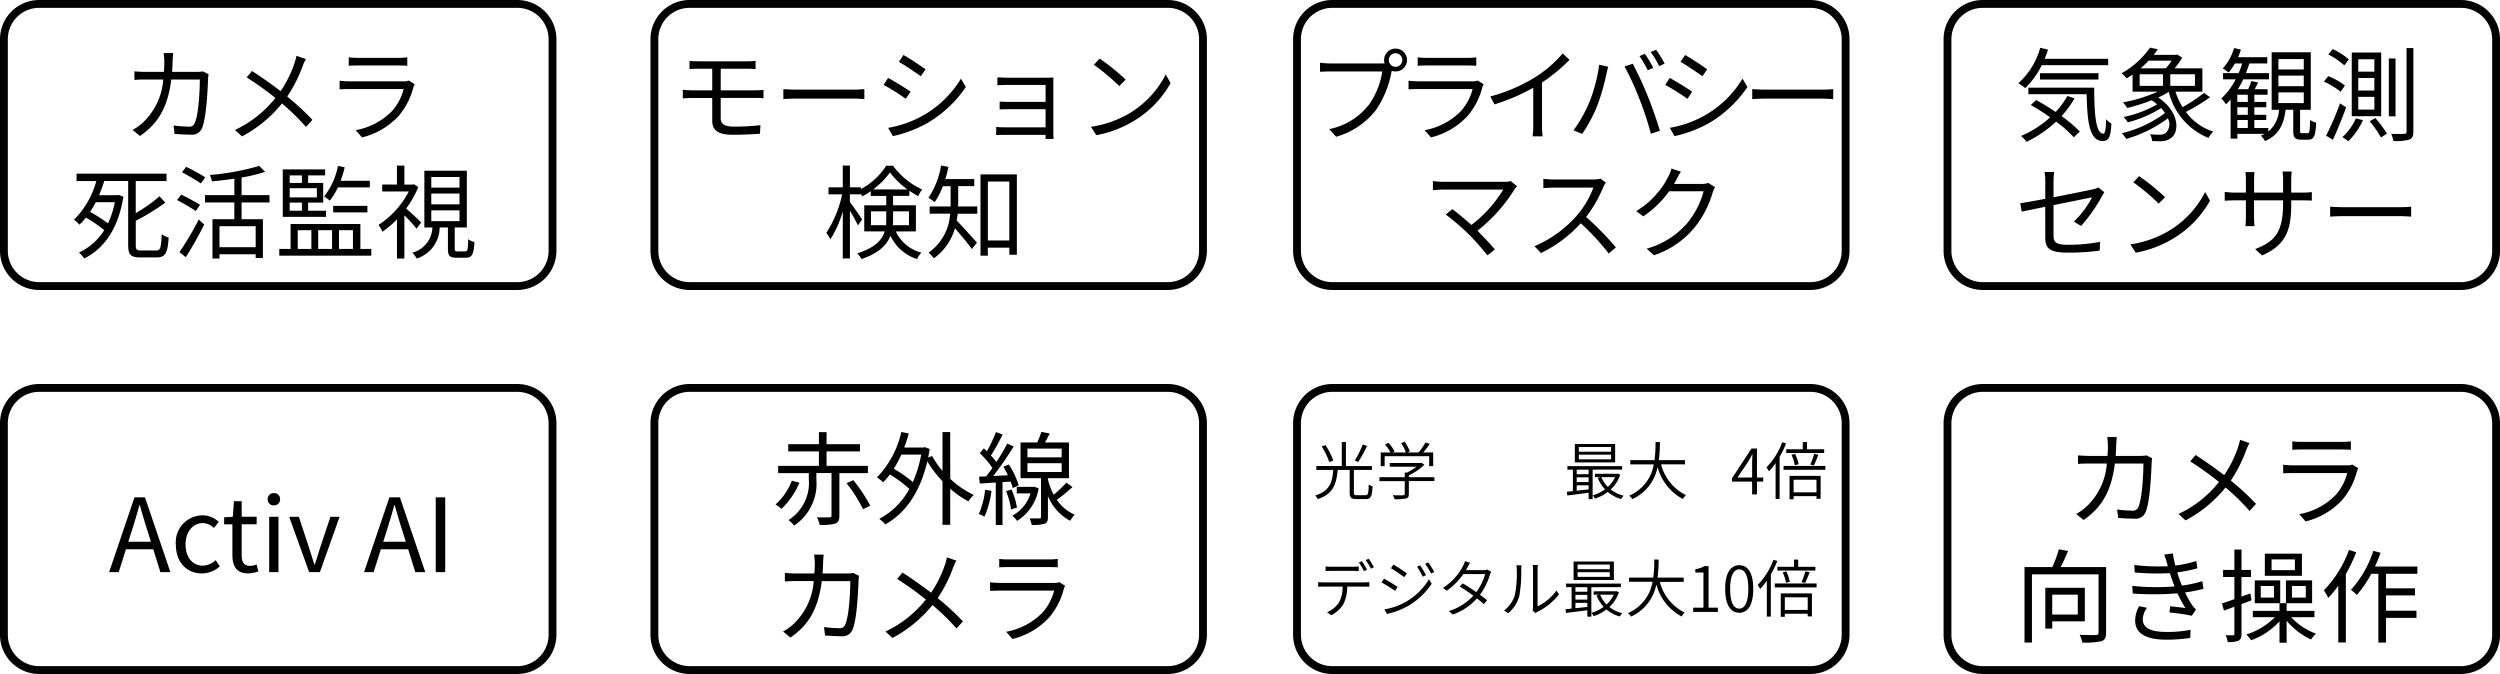 <svg xmlns="http://www.w3.org/2000/svg" width="319" height="86" viewBox="0 0 319 86">
  <g id="AP-1001" transform="translate(-426 -785)">
    <path id="パス_24" data-name="パス 24" d="M-12.9-10.231h-1.222a7.881,7.881,0,0,1,.091,1.079c0,.468-.026.91-.052,1.326h-2.288A13.606,13.606,0,0,1-17.849-7.9V-6.8a13.872,13.872,0,0,1,1.495-.052h2.184a8.359,8.359,0,0,1-2.574,5.473,6.408,6.408,0,0,1-1.339.962l.949.767c2.171-1.5,3.523-3.471,3.991-7.2H-9.5c0,1.391-.169,4.589-.663,5.577a.7.7,0,0,1-.754.429,15.816,15.816,0,0,1-1.937-.143l.13,1.079c.676.039,1.43.091,2.093.091A1.349,1.349,0,0,0-9.243-.611c.585-1.248.741-5.031.793-6.279a4.066,4.066,0,0,1,.065-.637l-.728-.364a4.685,4.685,0,0,1-.832.065h-3.094c.026-.429.052-.871.065-1.339C-12.961-9.477-12.935-9.932-12.9-10.231ZM4.03-9.464l-1.2-.416a7.457,7.457,0,0,1-.26.962A14.543,14.543,0,0,1,.806-5.369C-.221-6.162-1.729-7.228-2.847-7.943l-.676.819A40.671,40.671,0,0,1,.143-4.5,14.433,14.433,0,0,1-5.018-.416l.9.819a16.562,16.562,0,0,0,5.1-4.2A28.993,28.993,0,0,1,4.043-.806l.819-.9A32.533,32.533,0,0,0,1.651-4.68,18.109,18.109,0,0,0,3.6-8.515,7.015,7.015,0,0,1,4.03-9.464ZM9.5-9.685v1.079c.351-.026.767-.039,1.17-.039h5.1c.442,0,.884.013,1.2.039V-9.685a8.1,8.1,0,0,1-1.183.065H10.673A8.129,8.129,0,0,1,9.5-9.685Zm8.411,3.432-.741-.468a1.727,1.727,0,0,1-.715.1H9.607a12.287,12.287,0,0,1-1.274-.078V-5.6c.468-.026.962-.039,1.274-.039h6.9a6.646,6.646,0,0,1-1.547,2.873A8.663,8.663,0,0,1,10.387-.39l.806.923a9.414,9.414,0,0,0,4.654-2.717,8.953,8.953,0,0,0,1.9-3.692A2.273,2.273,0,0,1,17.914-6.253ZM-20.345,8.8a11.789,11.789,0,0,1-.871,2.7A21.628,21.628,0,0,0-23.5,10.034,12.838,12.838,0,0,0-22.776,8.8ZM-17,14.961c-.572,0-.676-.117-.676-.715V11.165a27.694,27.694,0,0,0,3.77-2.314l-.741-.806A18.824,18.824,0,0,1-17.68,10.19V6.1h3.926V5.159H-25.233V6.1h2.522a11.061,11.061,0,0,1-2.847,4.94,5.351,5.351,0,0,1,.7.624,7.712,7.712,0,0,0,.819-.9,18.311,18.311,0,0,1,2.34,1.6,7.468,7.468,0,0,1-3.224,2.86,4.129,4.129,0,0,1,.676.754c2.47-1.235,4.316-3.692,4.992-7.878l-.6-.234-.182.039H-22.36A17.768,17.768,0,0,0-21.7,6.108l-.052-.013h3.107v8.151c0,1.261.325,1.6,1.534,1.6H-15c1.131,0,1.4-.624,1.521-2.548a2.51,2.51,0,0,1-.884-.416c-.078,1.69-.156,2.08-.689,2.08Zm8.19-9.334a23.756,23.756,0,0,0-2.431-1.339l-.533.689c.793.429,1.872,1.053,2.4,1.43Zm-.663,3.51c-.572-.364-1.651-.936-2.4-1.313l-.533.7c.793.416,1.859,1.04,2.392,1.4Zm-1.82,6.682a47.162,47.162,0,0,0,2.353-4.173l-.7-.637a37.542,37.542,0,0,1-2.457,4.16Zm8.918-1.274H-6.994V11.867h4.615ZM-.611,8.838V7.9H-4.173V5.653a20.791,20.791,0,0,0,3-.728l-.754-.754A31.97,31.97,0,0,1-8.216,5.328a6.051,6.051,0,0,1,.273.819c.923-.091,1.9-.208,2.847-.351V7.9H-8.84v.936H-5.1V10.97H-7.891v5.018h.9v-.546h4.615v.481h.923V10.97H-4.173V8.838ZM12.194,6.914V6.069H8.463a14.59,14.59,0,0,0,.52-1.716l-.858-.182a9.081,9.081,0,0,1-1.768,3.9,5.552,5.552,0,0,1,.728.533,8.7,8.7,0,0,0,1.027-1.69ZM11.882,10.1V9.267H7.514V10.1ZM1.963,8.851h1.56v1.04H1.963ZM3.523,5.38v.962H1.963V5.38ZM5.434,8.188H1.963V7.018H5.434Zm1.17,1.7H4.316V8.851H6.24V6.342H4.316V5.38H6.487V4.613H1.079v6.058H6.6ZM2.99,12.374H4.732v2.392H2.99Zm4.381,0v2.392H5.6V12.374Zm2.665,0v2.392H8.255V12.374Zm.949,2.392V11.581H2.08v3.185H.637v.858H12.376v-.858ZM18.746,11.4c-.273-.3-1.352-1.313-1.924-1.794a12.177,12.177,0,0,0,1.547-2.743l-.533-.351-.169.039H16.6V4.132h-.949V6.55H13.767v.884H17.16A11.277,11.277,0,0,1,13.3,11.7a4.336,4.336,0,0,1,.494.871,11.956,11.956,0,0,0,1.859-1.586v5.005H16.6V10.476a19.988,19.988,0,0,1,1.547,1.7Zm1.287-1.56h3.6v1.378h-3.6Zm0-2.145h3.6V9.072h-3.6Zm0-2.106h3.6V6.94h-3.6Zm3.354,9.49c-.312,0-.364-.052-.364-.364V12.023H24.57V4.782H19.149v7.241h1.027a3.454,3.454,0,0,1-2.561,3.224,3.266,3.266,0,0,1,.559.741A4.2,4.2,0,0,0,21.1,12.023h1.053v2.691c0,.91.208,1.17,1.1,1.17h1.209c.741,0,.988-.39,1.079-2a2.123,2.123,0,0,1-.793-.364c-.039,1.378-.091,1.56-.39,1.56Z" transform="translate(461 802)"/>
    <path id="長方形_1282" data-name="長方形 1282" d="M5,1A4,4,0,0,0,1,5V32a4,4,0,0,0,4,4H66a4,4,0,0,0,4-4V5a4,4,0,0,0-4-4H5M5,0H66a5,5,0,0,1,5,5V32a5,5,0,0,1-5,5H5a5,5,0,0,1-5-5V5A5,5,0,0,1,5,0Z" transform="translate(426 785)"/>
    <path id="パス_25" data-name="パス 25" d="M-30.017-9.23v1.04c.351-.026.728-.039,1.17-.039h1.729v2.756h-2.535c-.338,0-.871-.039-1.222-.065v1.092c.364-.026.9-.052,1.222-.052h2.535V-1.56c0,1.066.624,1.755,2.587,1.755,1.235,0,2.483-.052,3.5-.13l.065-1.092a28.733,28.733,0,0,1-3.419.182c-1.2,0-1.651-.39-1.651-1.04V-4.5h4.407a9.622,9.622,0,0,1,1.053.039V-5.525c-.286.026-.806.052-1.079.052h-4.381V-8.229h3.38c.455,0,.754.026,1.066.039V-9.23c-.286.026-.65.052-1.066.052h-6.188C-29.289-9.178-29.666-9.2-30.017-9.23Zm11.973,3.6v1.274c.4-.039,1.092-.065,1.807-.065H-9.1c.585,0,1.131.052,1.391.065V-5.629c-.286.026-.754.065-1.4.065h-7.124C-16.965-5.564-17.654-5.6-18.044-5.629ZM-2.717-9.984l-.585.871c.767.442,2.171,1.378,2.795,1.846L.1-8.151C-.455-8.567-1.95-9.555-2.717-9.984Zm-1.95,9.3.6,1.053A16.183,16.183,0,0,0,.247-1.248,15.148,15.148,0,0,0,5.239-5.9L4.615-6.968A13.259,13.259,0,0,1-.312-2.21,13.81,13.81,0,0,1-4.667-.689Zm-.013-6.37-.572.884A28.5,28.5,0,0,1-2.418-4.394l.6-.91C-2.392-5.72-3.913-6.643-4.68-7.059ZM9.269-7.137v1.014c.234-.013.988-.039,1.326-.039h4.823V-4H10.712c-.442,0-.91-.026-1.157-.039v1c.26-.013.715-.026,1.17-.026h4.693V-.754H10.179A9.9,9.9,0,0,1,9.113-.806V.234c.208,0,.663-.026,1.079-.026h5.226c0,.208,0,.4-.013.52h1.027c-.013-.182-.026-.494-.026-.7V-6.448c0-.247,0-.52.013-.663-.169.013-.507.026-.793.026H10.595C10.257-7.085,9.516-7.111,9.269-7.137ZM22.321-9.529l-.741.793a27,27,0,0,1,3.237,2.717l.819-.819A28.466,28.466,0,0,0,22.321-9.529ZM21.2-.819,21.892.247A14.249,14.249,0,0,0,27-1.768,12.989,12.989,0,0,0,31.369-6.4L30.745-7.5A12.246,12.246,0,0,1,26.4-2.717,13.423,13.423,0,0,1,21.2-.819ZM-6.864,11.737V9.969h1.95v1.092c0,.221-.013.455-.026.676Zm4.849-1.768v1.768H-4.069c.013-.221.026-.429.026-.65V9.969Zm-4.576-2.8A9.64,9.64,0,0,0-4.446,5,10.483,10.483,0,0,0-2.21,7.174Zm5.46,5.356V9.189H-4.043v-1.2h2.08v-.65a11.851,11.851,0,0,0,1.118.689,5.082,5.082,0,0,1,.52-.845A9.648,9.648,0,0,1-4.056,4.145h-.871A8.543,8.543,0,0,1-8.151,7.122V6.9h-1.4V4.119h-.91V6.9h-1.82v.9h1.742a14.642,14.642,0,0,1-2.015,4.9,6.923,6.923,0,0,1,.507.845,13.578,13.578,0,0,0,1.586-3.575v6.006h.91V9.891a19.781,19.781,0,0,1,1.027,1.872L-7.995,11c-.208-.338-1.2-1.755-1.56-2.223V7.8h1.4V7.72a2.727,2.727,0,0,1,.169.338A9.4,9.4,0,0,0-6.89,7.4v.6h1.976v1.2H-7.722V12.53h2.613c-.338,1.079-1.235,2.08-3.5,2.8a2.578,2.578,0,0,1,.52.728c2.223-.741,3.25-1.807,3.718-2.977A5.52,5.52,0,0,0-.975,16.053a2.484,2.484,0,0,1,.559-.819,4.9,4.9,0,0,1-3.276-2.7Zm5.4-5.772H6.318v-.9h-3.7a13.667,13.667,0,0,0,.4-1.56L2.08,4.119A10.405,10.405,0,0,1,.468,8.24a5.085,5.085,0,0,1,.793.559A9.659,9.659,0,0,0,2.314,6.758H3.3V9.345H.624v.923H3.237A6.542,6.542,0,0,1,.481,15.247a3.2,3.2,0,0,1,.676.715,7.085,7.085,0,0,0,2.691-3.835c.7.793,1.716,2.015,2.158,2.652l.65-.819c-.4-.455-1.976-2.21-2.587-2.821.052-.286.1-.585.13-.871h2.5V9.345H4.251c.013-.156.013-.312.013-.442Zm3.783,6.929V6.16H10.79v7.527ZM7.111,5.25V15.624h.936V14.6H10.79v.9h.962V5.25Z" transform="translate(544 802)"/>
    <path id="長方形_1283" data-name="長方形 1283" d="M5,1A4,4,0,0,0,1,5V32a4,4,0,0,0,4,4H66a4,4,0,0,0,4-4V5a4,4,0,0,0-4-4H5M5,0H66a5,5,0,0,1,5,5V32a5,5,0,0,1-5,5H5a5,5,0,0,1-5-5V5A5,5,0,0,1,5,0Z" transform="translate(509 785)"/>
    <path id="パス_26" data-name="パス 26" d="M-23.79-9.334a.868.868,0,0,1,.858-.871.871.871,0,0,1,.871.871.868.868,0,0,1-.871.858A.866.866,0,0,1-23.79-9.334Zm-.6,0a1.465,1.465,0,0,0,.065.416c-.156.013-.3.013-.416.013h-6.526A10.033,10.033,0,0,1-32.565-9v1.157c.338-.013.78-.039,1.3-.039h6.643a9.73,9.73,0,0,1-1.7,4.238,8.56,8.56,0,0,1-5.07,3.12l.884.975a9.844,9.844,0,0,0,5.122-3.471,12.7,12.7,0,0,0,1.937-4.8.671.671,0,0,0,.026-.143,1.571,1.571,0,0,0,.494.078,1.465,1.465,0,0,0,1.469-1.456A1.476,1.476,0,0,0-22.932-10.8,1.465,1.465,0,0,0-24.388-9.334Zm4.29-.351v1.079c.351-.026.767-.039,1.17-.039h5.1c.442,0,.884.013,1.2.039V-9.685a8.1,8.1,0,0,1-1.183.065h-5.109A8.129,8.129,0,0,1-20.1-9.685Zm8.411,3.432-.741-.468a1.727,1.727,0,0,1-.715.1h-6.851a12.287,12.287,0,0,1-1.274-.078V-5.6c.468-.026.962-.039,1.274-.039h6.9a6.646,6.646,0,0,1-1.547,2.873A8.663,8.663,0,0,1-19.214-.39l.806.923a9.414,9.414,0,0,0,4.654-2.717,8.953,8.953,0,0,0,1.9-3.692A2.273,2.273,0,0,1-11.687-6.253Zm.858,1.56.52,1.014A25.678,25.678,0,0,0-5.356-5.8v4.81A12.059,12.059,0,0,1-5.434.4H-4.16A9.81,9.81,0,0,1-4.238-.988V-6.474a21.268,21.268,0,0,0,3.51-2.9l-.871-.806A15.489,15.489,0,0,1-5.148-7.124,21.49,21.49,0,0,1-10.829-4.693ZM8.892-10.127,8.2-9.841A14.857,14.857,0,0,1,9.256-8.034l.7-.312A15,15,0,0,0,8.892-10.127Zm1.43-.52-.689.286a12.383,12.383,0,0,1,1.079,1.794l.7-.312A15.116,15.116,0,0,0,10.322-10.647ZM1.781-3.913a17.075,17.075,0,0,1-2,3.536L.884.091A18.853,18.853,0,0,0,2.8-3.484,28.506,28.506,0,0,0,3.978-7.553c.052-.273.156-.65.234-.936L3.055-8.736A19.816,19.816,0,0,1,1.781-3.913Zm6.4-.494A38.956,38.956,0,0,1,9.646.065L10.8-.312c-.338-1.17-1.027-3.159-1.56-4.446a42.026,42.026,0,0,0-1.9-4.108l-1.053.351A33.244,33.244,0,0,1,8.177-4.407Zm5.837-5.577-.585.871c.767.442,2.171,1.378,2.795,1.846l.611-.884C16.276-8.567,14.781-9.555,14.014-9.984Zm-1.95,9.3.6,1.053a16.183,16.183,0,0,0,4.316-1.612A15.148,15.148,0,0,0,21.97-5.9l-.624-1.066A13.259,13.259,0,0,1,16.419-2.21,13.81,13.81,0,0,1,12.064-.689Zm-.013-6.37-.572.884a28.5,28.5,0,0,1,2.834,1.781l.6-.91C14.339-5.72,12.818-6.643,12.051-7.059Zm10.53,1.43v1.274c.4-.039,1.092-.065,1.807-.065h7.137c.585,0,1.131.052,1.391.065V-5.629c-.286.026-.754.065-1.4.065H24.388C23.66-5.564,22.971-5.6,22.581-5.629Zm-30,12.387L-8.242,6.1a2.738,2.738,0,0,1-.845.1h-7.748a9.989,9.989,0,0,1-1.326-.1v1.17c.26-.026.819-.078,1.326-.078h7.644A15.943,15.943,0,0,1-13.247,11.7c-.884-.793-1.95-1.664-2.431-2.015l-.845.689a30.675,30.675,0,0,1,2.977,2.561,31.186,31.186,0,0,1,2.34,2.652l.949-.754c-.52-.637-1.443-1.612-2.223-2.392A20.349,20.349,0,0,0-7.748,7.161,3.682,3.682,0,0,1-7.423,6.758ZM3.9,6.3,3.237,5.8a3.56,3.56,0,0,1-.975.1H-2.756c-.39,0-1.131-.052-1.313-.078V7.005c.143-.013.858-.065,1.313-.065h5.07A11.439,11.439,0,0,1,.156,10.554,14.866,14.866,0,0,1-5.2,14.415l.832.871A16.48,16.48,0,0,0,.7,11.49a30.016,30.016,0,0,1,3.575,3.861l.91-.78a36.061,36.061,0,0,0-3.8-3.887A16.453,16.453,0,0,0,3.575,6.875,3.729,3.729,0,0,1,3.9,6.3Zm9.581-1.4-1.209-.39a4.452,4.452,0,0,1-.4,1.027A10.717,10.717,0,0,1,7.787,9.93l.9.676a13.179,13.179,0,0,0,3.3-3.2H16.38a10.688,10.688,0,0,1-2.08,4.056,10.517,10.517,0,0,1-5.187,3.263l.936.845a11.4,11.4,0,0,0,5.174-3.536,12.609,12.609,0,0,0,2.314-4.472,4.085,4.085,0,0,1,.3-.689l-.871-.533a2.176,2.176,0,0,1-.845.13H12.6a5.842,5.842,0,0,0,.312-.546A9.83,9.83,0,0,1,13.481,4.9Z" transform="translate(627 802)"/>
    <path id="長方形_1284" data-name="長方形 1284" d="M5,1A4,4,0,0,0,1,5V32a4,4,0,0,0,4,4H66a4,4,0,0,0,4-4V5a4,4,0,0,0-4-4H5M5,0H66a5,5,0,0,1,5,5V32a5,5,0,0,1-5,5H5a5,5,0,0,1-5-5V5A5,5,0,0,1,5,0Z" transform="translate(591 785)"/>
    <path id="パス_27" data-name="パス 27" d="M-14-8.684V-9.5h-8.1q.234-.565.429-1.17l-1-.234a9.337,9.337,0,0,1-2.795,4.524,8.114,8.114,0,0,1,.884.624,10.379,10.379,0,0,0,2.106-2.925Zm-1.235,1.833v-.806H-22.7v.806ZM-19.2-4.758A10.282,10.282,0,0,1-20.7-2.717c-.832-.559-1.69-1.079-2.483-1.521l-.689.637A28.976,28.976,0,0,1-21.4-2.028,13.249,13.249,0,0,1-25.116.351a5.462,5.462,0,0,1,.715.741,14.964,14.964,0,0,0,3.757-2.574,15.275,15.275,0,0,1,2.262,2l.767-.728a16.75,16.75,0,0,0-2.327-1.976,12.938,12.938,0,0,0,1.651-2.262ZM-24.18-5.811v.832h7.436c.078,3.549.351,5.967,2.067,5.98.793-.013,1-.6,1.092-2.223a3.859,3.859,0,0,1-.676-.559c-.026,1.092-.091,1.833-.351,1.833-.975,0-1.157-2.509-1.17-5.863Zm14.2-1.716h2.977v1.482H-9.984ZM-5.9-9.256a6.1,6.1,0,0,1-.754.975H-9.867A12.342,12.342,0,0,0-8.84-9.256Zm2.977,3.211H-6.071V-7.527h3.146Zm1.157.9A20.737,20.737,0,0,1-4.5-3.328,8.853,8.853,0,0,1-5.408-5.3h3.432V-8.281H-5.525A9.318,9.318,0,0,0-4.55-9.633l-.65-.416L-5.356-10H-8.2c.2-.234.377-.481.546-.715l-1-.208A10.857,10.857,0,0,1-12.3-7.644a2.574,2.574,0,0,1,.65.65c.26-.156.52-.325.767-.494V-5.3H-7.67a19.9,19.9,0,0,1-4.42,1.365,6.2,6.2,0,0,1,.52.715,23.924,23.924,0,0,0,3.12-.988,8.215,8.215,0,0,1,.7.52A13.905,13.905,0,0,1-12.025-2.08a5.418,5.418,0,0,1,.533.689,15.056,15.056,0,0,0,4.251-1.82,4.221,4.221,0,0,1,.494.637A15.108,15.108,0,0,1-12.259,0a4.839,4.839,0,0,1,.572.728A16.731,16.731,0,0,0-6.383-1.9,1.567,1.567,0,0,1-6.656-.026a1.331,1.331,0,0,1-.832.208A9.949,9.949,0,0,1-8.658.13,2.194,2.194,0,0,1-8.385,1c.377.013.767.026,1.053.026A2.22,2.22,0,0,0-6.045.663C-4.8-.156-4.966-2.782-7.605-4.563a10.8,10.8,0,0,0,1.339-.715A8.512,8.512,0,0,0-1.2.6,3.071,3.071,0,0,1-.585-.208a7.022,7.022,0,0,1-3.5-2.509A24.956,24.956,0,0,0-1-4.589Zm9.49-.065h3.237v1.365H7.722Zm0-2.145h3.237v1.352H7.722Zm0-2.106h3.237v1.326H7.722ZM2.483-1.69H3.822V-.663H2.483Zm1.339-2.3H2.483v-.923H3.822Zm0,1.638H2.483v-.962H3.822ZM10.738,0c-.221,0-.247-.052-.247-.338V-2.99h1.365v-7.345H6.864V-2.99H7.8A3.835,3.835,0,0,1,6.435-.208V-.663H4.654V-1.69H6.175v-.663H4.654v-.962H6.175v-.676H4.654v-.923h1.69v-.7H4.693c.143-.26.3-.559.455-.858l-.884-.182a6.27,6.27,0,0,1-.4,1.04H2.548a13.014,13.014,0,0,0,.689-1.261H6.526V-7.67H3.575c.169-.4.312-.819.442-1.235H6.305V-9.7H2.574a8.593,8.593,0,0,0,.364-.962l-.871-.208A6.727,6.727,0,0,1,.624-8.255a4.626,4.626,0,0,1,.741.507A6.711,6.711,0,0,0,2.171-8.9h.936A12.675,12.675,0,0,1,2.652-7.67H.663v.793H2.275A8.918,8.918,0,0,1,.442-4.433a7.471,7.471,0,0,1,.6.741q.293-.292.585-.624v5h.858v-.6H5.967a4.122,4.122,0,0,1-.481.221,3.128,3.128,0,0,1,.533.7c1.807-.806,2.392-2.171,2.626-4H9.62V-.338c0,.9.195,1.157,1,1.157h.91c.715,0,.936-.429,1.014-2.171a2.628,2.628,0,0,1-.78-.338C11.739-.195,11.687,0,11.44,0Zm7.176-7.046h2.054v1.6H17.914Zm0,2.405h2.054v1.625H17.914Zm0-4.8h2.054v1.586H17.914Zm-.832-.858v8.125h3.757V-10.3ZM19.37-1.534A15.122,15.122,0,0,1,20.813.533L21.58.052A15.35,15.35,0,0,0,20.1-1.937ZM17.615-1.9A6.985,6.985,0,0,1,15.886.494a7,7,0,0,1,.754.533,8.949,8.949,0,0,0,1.872-2.691Zm6.461-8.97V-.208c0,.221-.091.286-.312.286-.195.013-.884.026-1.651,0a3.508,3.508,0,0,1,.286.91A6.07,6.07,0,0,0,24.44.806c.364-.156.507-.429.507-1.027V-10.868ZM21.814-9.542v7.384h.858V-9.542Zm-7.722-.507a8.867,8.867,0,0,1,2.041,1.391l.572-.767a8.6,8.6,0,0,0-2.054-1.313Zm-.559,3.471a9.237,9.237,0,0,1,2.132,1.287l.546-.793a8.415,8.415,0,0,0-2.132-1.2Zm.273,6.89.871.52c.559-1.2,1.209-2.782,1.69-4.134l-.78-.507A37.072,37.072,0,0,1,13.806.312ZM-22.022,13.323c0,1.287.442,1.911,2.86,1.911a27.949,27.949,0,0,0,4.082-.26l.052-1.118a20.883,20.883,0,0,1-4.056.377c-1.547,0-1.885-.286-1.885-1.183V9.176c2.3-.468,4.693-.949,4.914-.988a12.241,12.241,0,0,1-2.314,3.094l.91.546a19.788,19.788,0,0,0,2.665-3.783c.091-.169.221-.39.312-.52l-.767-.6a2.633,2.633,0,0,1-.689.234c-.546.117-2.821.585-5.031,1.014V6.147a7.411,7.411,0,0,1,.091-1.2h-1.235a7.3,7.3,0,0,1,.091,1.2V8.37c-1.378.26-2.613.481-3.2.559l.195,1.079c.533-.117,1.69-.351,3-.624Zm11.973-7.852-.741.793A27,27,0,0,1-7.553,8.981l.819-.819A28.466,28.466,0,0,0-10.049,5.471Zm-1.118,8.71.689,1.066a14.249,14.249,0,0,0,5.109-2.015A12.989,12.989,0,0,0-1,8.6L-1.625,7.5a12.246,12.246,0,0,1-4.342,4.784A13.423,13.423,0,0,1-11.167,14.181ZM9.36,9.033V8.565h1.43c.572,0,1.053.026,1.2.039V7.512a9.558,9.558,0,0,1-1.2.065H9.36V5.952a9.856,9.856,0,0,1,.065-1.066H8.255A7.248,7.248,0,0,1,8.32,5.952V7.577h-3.7V5.913a8.024,8.024,0,0,1,.065-.949H3.523a8.028,8.028,0,0,1,.052.949V7.577h-1.4a9.531,9.531,0,0,1-1.3-.091V8.617c.156-.013.741-.052,1.3-.052h1.4v2.106c0,.494-.039,1.053-.052,1.183H4.667c-.013-.13-.052-.7-.052-1.183V8.565h3.7v.546c0,3.64-1.183,4.758-3.549,5.668l.871.819C8.619,14.272,9.36,12.491,9.36,9.033Zm4.966.338v1.274c.4-.039,1.092-.065,1.807-.065H23.27c.585,0,1.131.052,1.391.065V9.371c-.286.026-.754.065-1.4.065H16.133C15.4,9.436,14.716,9.4,14.326,9.371Z" transform="translate(709 802)"/>
    <path id="長方形_1348" data-name="長方形 1348" d="M5,1A4,4,0,0,0,1,5V32a4,4,0,0,0,4,4H66a4,4,0,0,0,4-4V5a4,4,0,0,0-4-4H5M5,0H66a5,5,0,0,1,5,5V32a5,5,0,0,1-5,5H5a5,5,0,0,1-5-5V5A5,5,0,0,1,5,0Z" transform="translate(674 785)"/>
    <path id="長方形_1282-2" data-name="長方形 1282" d="M5,1A4,4,0,0,0,1,5V32a4,4,0,0,0,4,4H66a4,4,0,0,0,4-4V5a4,4,0,0,0-4-4H5M5,0H66a5,5,0,0,1,5,5V32a5,5,0,0,1-5,5H5a5,5,0,0,1-5-5V5A5,5,0,0,1,5,0Z" transform="translate(426 834)"/>
    <path id="パス_30" data-name="パス 30" d="M-16.965-4.667a7.638,7.638,0,0,1-2.08,3.042,4.842,4.842,0,0,1,.767.559A10.132,10.132,0,0,0-15.99-4.407Zm9.711-.962v-.923h-5.278V-8.4h4.264v-.923h-4.264v-1.534h-.975v1.534H-17.42V-8.4h3.913v1.846h-5.2v.923h3.913v.754a5.616,5.616,0,0,1-2.6,5.239,3.739,3.739,0,0,1,.728.7,6.441,6.441,0,0,0,2.834-5.928v-.767H-11.9V-.208c0,.169-.052.221-.247.221s-.884.026-1.612,0A4.1,4.1,0,0,1-13.4.975,6.272,6.272,0,0,0-11.414.806c.4-.169.52-.455.52-1V-5.629Zm-2.73,1.287A18.161,18.161,0,0,1-7.878-1.027l.923-.442A18.637,18.637,0,0,0-9.126-4.732ZM-.455-7.995a15.921,15.921,0,0,1-1.066,3.51,16.324,16.324,0,0,0-2.431-1.7A14.748,14.748,0,0,0-2.99-7.995Zm3.7-2.873H2.262v4.953a11.133,11.133,0,0,1-1.326-1.9l-.507.195c.065-.351.143-.715.195-1.092L0-8.944l-.182.052H-2.626c.221-.572.416-1.183.585-1.794l-.949-.195A12.149,12.149,0,0,1-6.1-5.083a5.606,5.606,0,0,1,.793.624,9.347,9.347,0,0,0,.858-1A16,16,0,0,1-1.963-3.614,9.3,9.3,0,0,1-5.811.208a3.634,3.634,0,0,1,.767.715C-2.574-.455-.624-3.042.325-7.137A14.822,14.822,0,0,0,2.262-4.589V.962H3.25v-4.6A11.817,11.817,0,0,0,5.564-2.028a4.258,4.258,0,0,1,.689-.819,11.339,11.339,0,0,1-3-2.054ZM7.7-3.51A10.152,10.152,0,0,1,6.9-.416a3.323,3.323,0,0,1,.715.351,11.9,11.9,0,0,0,.9-3.3Zm3.25-1.04a4.408,4.408,0,0,1,.273.832l.767-.351a10.847,10.847,0,0,0-1.261-2.665l-.7.286a12.381,12.381,0,0,1,.585,1.092l-1.872.091a42.99,42.99,0,0,0,2.6-3.757L10.53-9.4A26.863,26.863,0,0,1,9.139-7.046a9.205,9.205,0,0,0-.7-.832,24.541,24.541,0,0,0,1.495-2.678l-.845-.312A18.779,18.779,0,0,1,7.93-8.424c-.13-.13-.26-.247-.39-.364l-.52.611A11.738,11.738,0,0,1,8.632-6.292c-.273.39-.546.754-.806,1.079l-.9.039L7.02-4.3l2.041-.13V.988h.858V-4.485Zm-.585,1.222A8.9,8.9,0,0,1,11.011-1l.754-.234a9.906,9.906,0,0,0-.689-2.3ZM14-3.887l-.143.013H11.739v.832h1.755A4.881,4.881,0,0,1,11.167-.195a2.991,2.991,0,0,1,.611.663,6.08,6.08,0,0,0,2.756-4.147ZM13.1-6.9h4.368v1.131H13.1Zm0-1.859h4.368v1.118H13.1ZM18.07-4.42a15.449,15.449,0,0,1-1.612,1.547,8.24,8.24,0,0,1-.741-1.937v-.169H18.4V-9.542H15.34c.195-.351.416-.754.6-1.144l-1.066-.208a10.548,10.548,0,0,1-.52,1.352H12.22v4.563h2.613v4.94c0,.143-.039.182-.208.182-.143.013-.676.013-1.248,0a2.931,2.931,0,0,1,.26.832A5.1,5.1,0,0,0,15.288.832c.338-.143.429-.39.429-.871V-2.691A6.354,6.354,0,0,0,18.551.455a4.525,4.525,0,0,1,.585-.78,5.354,5.354,0,0,1-2.288-1.9,20.683,20.683,0,0,0,2-1.625ZM-12.9,4.769h-1.222a7.881,7.881,0,0,1,.091,1.079c0,.468-.026.91-.052,1.326h-2.288A13.606,13.606,0,0,1-17.849,7.1V8.2a13.872,13.872,0,0,1,1.495-.052h2.184a8.359,8.359,0,0,1-2.574,5.473,6.408,6.408,0,0,1-1.339.962l.949.767c2.171-1.495,3.523-3.471,3.991-7.2H-9.5c0,1.391-.169,4.589-.663,5.577a.7.7,0,0,1-.754.429,15.816,15.816,0,0,1-1.937-.143l.13,1.079c.676.039,1.43.091,2.093.091a1.349,1.349,0,0,0,1.391-.793c.585-1.248.741-5.031.793-6.279a4.066,4.066,0,0,1,.065-.637l-.728-.364a4.685,4.685,0,0,1-.832.065h-3.094c.026-.429.052-.871.065-1.339C-12.961,5.523-12.935,5.068-12.9,4.769ZM4.03,5.536l-1.2-.416a7.457,7.457,0,0,1-.26.962A14.543,14.543,0,0,1,.806,9.631C-.221,8.838-1.729,7.772-2.847,7.057l-.676.819A40.671,40.671,0,0,1,.143,10.5a14.433,14.433,0,0,1-5.161,4.082l.9.819a16.562,16.562,0,0,0,5.1-4.2,28.993,28.993,0,0,1,3.068,2.99l.819-.9A32.533,32.533,0,0,0,1.651,10.32,18.109,18.109,0,0,0,3.6,6.485,7.015,7.015,0,0,1,4.03,5.536ZM9.5,5.315V6.394c.351-.026.767-.039,1.17-.039h5.1c.442,0,.884.013,1.2.039V5.315a8.1,8.1,0,0,1-1.183.065H10.673A8.129,8.129,0,0,1,9.5,5.315Zm8.411,3.432-.741-.468a1.727,1.727,0,0,1-.715.1H9.607a12.287,12.287,0,0,1-1.274-.078V9.4c.468-.026.962-.039,1.274-.039h6.9a6.646,6.646,0,0,1-1.547,2.873,8.663,8.663,0,0,1-4.576,2.379l.806.923a9.414,9.414,0,0,0,4.654-2.717,8.953,8.953,0,0,0,1.9-3.692A2.273,2.273,0,0,1,17.914,8.747Z" transform="translate(544 851)"/>
    <path id="長方形_1283-2" data-name="長方形 1283" d="M5,1A4,4,0,0,0,1,5V32a4,4,0,0,0,4,4H66a4,4,0,0,0,4-4V5a4,4,0,0,0-4-4H5M5,0H66a5,5,0,0,1,5,5V32a5,5,0,0,1-5,5H5a5,5,0,0,1-5-5V5A5,5,0,0,1,5,0Z" transform="translate(509 834)"/>
    <path id="パス_28" data-name="パス 28" d="M-12.9-10.231h-1.222a7.881,7.881,0,0,1,.091,1.079c0,.468-.026.91-.052,1.326h-2.288A13.606,13.606,0,0,1-17.849-7.9V-6.8a13.872,13.872,0,0,1,1.495-.052h2.184a8.359,8.359,0,0,1-2.574,5.473,6.408,6.408,0,0,1-1.339.962l.949.767c2.171-1.5,3.523-3.471,3.991-7.2H-9.5c0,1.391-.169,4.589-.663,5.577a.7.7,0,0,1-.754.429,15.816,15.816,0,0,1-1.937-.143l.13,1.079c.676.039,1.43.091,2.093.091A1.349,1.349,0,0,0-9.243-.611c.585-1.248.741-5.031.793-6.279a4.066,4.066,0,0,1,.065-.637l-.728-.364a4.685,4.685,0,0,1-.832.065h-3.094c.026-.429.052-.871.065-1.339C-12.961-9.477-12.935-9.932-12.9-10.231ZM4.03-9.464l-1.2-.416a7.457,7.457,0,0,1-.26.962A14.543,14.543,0,0,1,.806-5.369C-.221-6.162-1.729-7.228-2.847-7.943l-.676.819A40.671,40.671,0,0,1,.143-4.5,14.433,14.433,0,0,1-5.018-.416l.9.819a16.562,16.562,0,0,0,5.1-4.2A28.993,28.993,0,0,1,4.043-.806l.819-.9A32.533,32.533,0,0,0,1.651-4.68,18.109,18.109,0,0,0,3.6-8.515,7.015,7.015,0,0,1,4.03-9.464ZM9.5-9.685v1.079c.351-.026.767-.039,1.17-.039h5.1c.442,0,.884.013,1.2.039V-9.685a8.1,8.1,0,0,1-1.183.065H10.673A8.129,8.129,0,0,1,9.5-9.685Zm8.411,3.432-.741-.468a1.727,1.727,0,0,1-.715.1H9.607a12.287,12.287,0,0,1-1.274-.078V-5.6c.468-.026.962-.039,1.274-.039h6.9a6.646,6.646,0,0,1-1.547,2.873A8.663,8.663,0,0,1,10.387-.39l.806.923a9.414,9.414,0,0,0,4.654-2.717,8.953,8.953,0,0,0,1.9-3.692A2.273,2.273,0,0,1,17.914-6.253ZM-17.875,9.878v2.535h-3.263V9.878Zm.9,3.406V9.007h-5.044v5.2h.884v-.923Zm2.717-6.929h-5.8c.325-.624.663-1.365.949-2.054l-1.183-.208a14.578,14.578,0,0,1-.832,2.262h-3.549v9.633h.949v-8.7h8.5V14.7c0,.247-.078.312-.312.325-.273.013-1.17.013-2.106-.026a4.083,4.083,0,0,1,.351.988,9.294,9.294,0,0,0,2.431-.169c.455-.156.6-.481.6-1.118Zm7.787-.429a3.035,3.035,0,0,0,.091.325,26.047,26.047,0,0,1-4.29-.156l.065.949a31.151,31.151,0,0,0,4.472.091q.156.468.351,1.014c.078.221.169.442.26.676A29.141,29.141,0,0,1-10.92,8.76l.052.975a37.826,37.826,0,0,0,5.72-.026,13.753,13.753,0,0,0,1.014,1.872c-.416-.052-1.261-.143-1.95-.221l-.091.793a24.087,24.087,0,0,1,2.847.416l.533-.793a3.905,3.905,0,0,1-.481-.559A12.913,12.913,0,0,1-4.186,9.6a20.27,20.27,0,0,0,2.353-.468l-.156-.975a14.363,14.363,0,0,1-2.6.559c-.1-.26-.208-.533-.3-.78-.091-.273-.2-.572-.286-.9a18.929,18.929,0,0,0,2.561-.52l-.143-.936a14.466,14.466,0,0,1-2.665.585,9.887,9.887,0,0,1-.312-1.547l-1.105.143C-6.708,5.133-6.578,5.536-6.474,5.926Zm-2.561,5.629-1.014-.208a3.776,3.776,0,0,0-.507,1.859c.013,1.664,1.443,2.418,3.991,2.418A19.771,19.771,0,0,0-3.523,15.4l.039-1.04a14.721,14.721,0,0,1-3.094.273c-2.041,0-3-.533-3-1.612A2.519,2.519,0,0,1-9.035,11.555ZM9.828,6.745H6.851V5.38H9.828Zm.9-2.093H5.993V7.473h4.732ZM4.3,10.593l-.156-.871-1.131.4v-2.5H4.225v-.9H3.016v-2.6h-.91v2.6H.663v.9H2.106v2.834c-.6.208-1.131.4-1.586.546l.26.91,1.326-.494V14.87c0,.143-.052.195-.195.195-.117,0-.494,0-.91-.013a4.1,4.1,0,0,1,.26.871,3.226,3.226,0,0,0,1.365-.169c.286-.156.39-.4.39-.9v-3.77Zm2.86-.338H5.473V8.773h1.69ZM9.451,8.773h1.768v1.482H9.451Zm2.873,3.978v-.806H8.775V10.97h3.25V8.058H8.684V10.97H7.956V8.058H4.706V10.97H7.865v.975H4.459v.806H7.28a8.859,8.859,0,0,1-3.653,2.21,4.214,4.214,0,0,1,.611.741,9.1,9.1,0,0,0,3.627-2.418v2.73h.91V13.206A8.889,8.889,0,0,0,11.9,15.6a3.433,3.433,0,0,1,.624-.741,8.139,8.139,0,0,1-3.172-2.106Zm4.407-8.58A14.472,14.472,0,0,1,13.52,9.332a4.856,4.856,0,0,1,.559.962,12.891,12.891,0,0,0,1.287-1.547v7.228h.962V7.252A20.116,20.116,0,0,0,17.654,4.47Zm8.723,3.042V6.29H20.046c.26-.572.507-1.157.715-1.755l-.923-.247a13.772,13.772,0,0,1-2.86,4.979,6.322,6.322,0,0,1,.754.65,14.247,14.247,0,0,0,1.846-2.7h.9v8.775h.975V12.842h3.887v-.91H21.45V9.969h3.7v-.9h-3.7V7.213Z" transform="translate(709 851)"/>
    <path id="長方形_1348-2" data-name="長方形 1348" d="M5,1A4,4,0,0,0,1,5V32a4,4,0,0,0,4,4H66a4,4,0,0,0,4-4V5a4,4,0,0,0-4-4H5M5,0H66a5,5,0,0,1,5,5V32a5,5,0,0,1-5,5H5a5,5,0,0,1-5-5V5A5,5,0,0,1,5,0Z" transform="translate(674 834)"/>
    <path id="パス_31" data-name="パス 31" d="M-19.162-5.33c.338-1.079.65-2.106.949-3.224h.052c.312,1.1.611,2.145.962,3.224l.455,1.456H-19.63ZM-22.074,0h1.222l.923-2.912h3.484L-15.535,0h1.274L-17.5-9.542h-1.339Zm11.83.169a3.423,3.423,0,0,0,2.288-.9l-.52-.793a2.489,2.489,0,0,1-1.664.7c-1.3,0-2.184-1.079-2.184-2.7s.936-2.73,2.223-2.73a2.087,2.087,0,0,1,1.4.624l.611-.78a3.018,3.018,0,0,0-2.067-.832,3.437,3.437,0,0,0-3.406,3.718C-13.559-1.183-12.116.169-10.244.169Zm5.915,0a4.444,4.444,0,0,0,1.3-.26l-.234-.884a2.5,2.5,0,0,1-.806.182c-.819,0-1.092-.494-1.092-1.365V-6.1H-3.25v-.962H-5.161V-9.048h-.988l-.143,1.989L-7.4-6.994v.9h1.053v3.913C-6.344-.78-5.837.169-4.329.169ZM-1.651,0H-.468V-7.059H-1.651Zm.6-8.515A.751.751,0,0,0-.26-9.308a.744.744,0,0,0-.793-.767.744.744,0,0,0-.793.767A.751.751,0,0,0-1.053-8.515ZM3.445,0H4.823L7.332-7.059H6.162L4.823-3.042c-.208.689-.429,1.417-.65,2.08H4.121c-.221-.663-.442-1.391-.663-2.08L2.132-7.059H.9Zm9.919-5.33c.338-1.079.65-2.106.949-3.224h.052c.312,1.1.611,2.145.962,3.224l.455,1.456H12.9ZM10.452,0h1.222L12.6-2.912h3.484L16.991,0h1.274L15.028-9.542H13.689ZM19.6,0h1.209V-9.542H19.6Z" transform="translate(462 858)"/>
    <path id="長方形_1282-3" data-name="長方形 1282" d="M5,1A4,4,0,0,0,1,5V32a4,4,0,0,0,4,4H66a4,4,0,0,0,4-4V5a4,4,0,0,0-4-4H5M5,0H66a5,5,0,0,1,5,5V32a5,5,0,0,1-5,5H5a5,5,0,0,1-5-5V5A5,5,0,0,1,5,0Z" transform="translate(591 834)"/>
    <path id="パス_29" data-name="パス 29" d="M6.392,2.624A12.964,12.964,0,0,1,5.368,4.68l.44.184a20.488,20.488,0,0,0,1.128-2.04ZM2.624,4.68a8.463,8.463,0,0,0-1-1.968l-.48.176A8.346,8.346,0,0,1,2.112,4.88ZM5.64,9.1c-.32,0-.384-.056-.384-.328V5.88h2.3v-.5H4.24V2.312H3.712V5.376H.464v.5h2.16C2.5,7.432,2.184,8.576.312,9.144A1.638,1.638,0,0,1,.648,9.6c1.984-.656,2.384-1.952,2.536-3.72H4.72v2.9c0,.64.192.816.872.816H6.776c.656,0,.8-.344.864-1.632a1.288,1.288,0,0,1-.488-.224C7.12,8.9,7.056,9.1,6.736,9.1ZM9.184,4.128h5.68V5.392h.512V3.648H14.1c.28-.328.584-.72.84-1.088L14.4,2.368a8.568,8.568,0,0,1-.888,1.28H12.064l.328-.128a5.206,5.206,0,0,0-.656-1.24l-.456.176a5.253,5.253,0,0,1,.608,1.192H10.2l.248-.128a5.1,5.1,0,0,0-.776-1.1l-.44.208a5.95,5.95,0,0,1,.7,1.024H8.68V5.392h.5Zm6.344,2.68H12.272V6.56a7.121,7.121,0,0,0,1.976-1.344L13.9,4.968l-.112.024H9.832v.48h3.416a7.663,7.663,0,0,1-1.224.744h-.28v.592H8.512v.5h3.232v1.64c0,.112-.04.152-.208.16-.152.016-.688.016-1.312-.008a2.846,2.846,0,0,1,.224.512A6.234,6.234,0,0,0,11.9,9.52c.288-.08.368-.24.368-.576V7.3h3.256ZM38.072,3.552H33.96v-.6h4.112Zm0,.976H33.96v-.6h4.112Zm.52-1.96H33.448V4.92h5.144ZM35.208,6.424h-1.52V5.84h1.52Zm-1.52,2.1V7.84h1.52v.52Zm0-1.7h1.52v.6h-1.52Zm5.8-.992V5.392H32.5V5.84h.7V8.584l-.776.08.056.472c.744-.088,1.736-.216,2.728-.344V9.6h.512V5.84Zm-.9.968a3.975,3.975,0,0,1-.928,1.248,3.855,3.855,0,0,1-.824-1.248Zm.328-.448-.1.016H36.008v.432h.7l-.328.1A4.588,4.588,0,0,0,37.3,8.352a5.258,5.258,0,0,1-1.576.776,2.039,2.039,0,0,1,.288.416,5.643,5.643,0,0,0,1.64-.856,4.615,4.615,0,0,0,1.7.9,2.676,2.676,0,0,1,.328-.416,4.376,4.376,0,0,1-1.656-.8,4.387,4.387,0,0,0,1.216-1.888ZM47.5,5.168V4.624H44.168a17.731,17.731,0,0,0,.136-2.3h-.56a16.471,16.471,0,0,1-.128,2.3H40.528v.544H43.52A5.261,5.261,0,0,1,40.384,9.16a2.077,2.077,0,0,1,.4.44,5.668,5.668,0,0,0,3.224-4.1,6.514,6.514,0,0,0,3.224,4.088,2.678,2.678,0,0,1,.392-.5,5.993,5.993,0,0,1-3.168-3.928Zm6.7,1.68,1.416-2.1c.16-.28.32-.568.464-.848h.04c-.024.288-.048.752-.048,1.04v1.9ZM56.072,9h.616V7.368h.8v-.52h-.8v-3.7h-.7L53.5,6.944v.424h2.568Zm9.192-5.76H63.072V2.32h-.536v.92H60.424v.48h4.84ZM63.952,5.3c.184-.352.384-.888.576-1.36l-.536-.12a10.048,10.048,0,0,1-.5,1.376Zm-1.944-.152a5.528,5.528,0,0,0-.456-1.32l-.456.12A5.913,5.913,0,0,1,61.52,5.28Zm-2.1-2.8A9.035,9.035,0,0,1,57.9,5.552a2.661,2.661,0,0,1,.312.512,8.324,8.324,0,0,0,.856-1.056V9.584h.512V4.208a11.318,11.318,0,0,0,.824-1.72Zm4.376,4.784V8.736h-2.92V7.128Zm-3.44,2.488h.52V9.224h2.92V9.56h.528V6.632H60.848Zm-.76-4.256v.5h5.336v-.5ZM1.648,18.184v.6c.2-.016.448-.024.712-.024H5.144c.224,0,.5.008.728.024v-.6a5.563,5.563,0,0,1-.728.048H2.352A6.352,6.352,0,0,1,1.648,18.184ZM.7,20.192v.592c.216-.016.44-.016.68-.016H3.808a3.922,3.922,0,0,1-.456,2.024,3.407,3.407,0,0,1-1.52,1.24l.528.392a3.938,3.938,0,0,0,1.568-1.44A5.011,5.011,0,0,0,4.4,20.768H6.608c.192,0,.44.008.608.016v-.592a5.441,5.441,0,0,1-.608.032H1.376A6.061,6.061,0,0,1,.7,20.192ZM6.28,17.52l-.392.168a8.124,8.124,0,0,1,.648,1.1l.4-.176A10.444,10.444,0,0,0,6.28,17.52Zm.864-.312-.384.168a7.823,7.823,0,0,1,.664,1.1l.392-.176A9.735,9.735,0,0,0,7.144,17.208Zm6.568.848-.4.176A8.518,8.518,0,0,1,14.04,19.5l.416-.192A13.541,13.541,0,0,0,13.712,18.056Zm1.032-.376-.4.176a9.169,9.169,0,0,1,.76,1.24l.408-.192A10.775,10.775,0,0,0,14.744,17.68Zm-4.448.272-.312.472c.456.264,1.328.848,1.7,1.136l.336-.48C11.688,18.832,10.76,18.208,10.3,17.952Zm-1.144,5.72.328.584a9.949,9.949,0,0,0,2.648-1A9.166,9.166,0,0,0,15.184,20.4l-.344-.576a8.152,8.152,0,0,1-3.016,2.92A8.639,8.639,0,0,1,9.152,23.672ZM9.1,19.744l-.32.488a18.289,18.289,0,0,1,1.736,1.08l.32-.5C10.512,20.576,9.56,19.992,9.1,19.744ZM20.08,17.728l-.648-.208a2.937,2.937,0,0,1-.24.592,7.321,7.321,0,0,1-2.568,2.816l.472.368a8.6,8.6,0,0,0,2.12-2.128H22a6.937,6.937,0,0,1-1.128,2.3c-.576-.4-1.184-.8-1.728-1.112l-.384.392c.528.328,1.152.752,1.736,1.176a7.026,7.026,0,0,1-3.12,1.96l.5.448a7.529,7.529,0,0,0,3.08-2.056c.336.256.64.5.88.72l.424-.488c-.264-.216-.576-.456-.92-.7a8.036,8.036,0,0,0,1.264-2.528,2.532,2.532,0,0,1,.176-.4l-.48-.288a1.336,1.336,0,0,1-.488.072H19.552q.108-.18.192-.336C19.824,18.176,19.952,17.928,20.08,17.728Zm7.984,6.1.376.32a1.232,1.232,0,0,1,.264-.176,7.961,7.961,0,0,0,2.728-2.224l-.336-.48a6.257,6.257,0,0,1-2.4,2.016v-4.7a5.125,5.125,0,0,1,.032-.576h-.656a4.338,4.338,0,0,1,.04.576v4.816A2.211,2.211,0,0,1,28.064,23.832Zm-3.656-.024.536.36a4.39,4.39,0,0,0,1.416-2.176,16.9,16.9,0,0,0,.248-3.392c0-.224.032-.448.04-.552h-.656a2.779,2.779,0,0,1,.048.552,14.074,14.074,0,0,1-.24,3.232A3.8,3.8,0,0,1,24.408,23.808Zm13.5-5.256H33.8v-.6h4.112Zm0,.976H33.8v-.6h4.112Zm.52-1.96H33.288V19.92h5.144Zm-3.384,3.856h-1.52V20.84h1.52Zm-1.52,2.1V22.84h1.52v.52Zm0-1.7h1.52v.6h-1.52Zm5.8-.992v-.448H32.336v.448h.7v2.744l-.776.08.056.472c.744-.088,1.736-.216,2.728-.344V24.6h.512V20.84Zm-.9.968a3.976,3.976,0,0,1-.928,1.248,3.855,3.855,0,0,1-.824-1.248Zm.328-.448-.1.016H35.848v.432h.7l-.328.1a4.588,4.588,0,0,0,.912,1.448,5.258,5.258,0,0,1-1.576.776,2.04,2.04,0,0,1,.288.416,5.643,5.643,0,0,0,1.64-.856,4.615,4.615,0,0,0,1.7.9,2.677,2.677,0,0,1,.328-.416,4.376,4.376,0,0,1-1.656-.8,4.388,4.388,0,0,0,1.216-1.888Zm8.592-1.192v-.544H44.008a17.731,17.731,0,0,0,.136-2.3h-.56a16.471,16.471,0,0,1-.128,2.3H40.368v.544H43.36a5.261,5.261,0,0,1-3.136,3.992,2.077,2.077,0,0,1,.4.44,5.668,5.668,0,0,0,3.224-4.1,6.514,6.514,0,0,0,3.224,4.088,2.678,2.678,0,0,1,.392-.5A5.993,5.993,0,0,1,44.3,20.168ZM48.552,24H51.7v-.544H50.512V18.144h-.5a3.359,3.359,0,0,1-1.184.4v.424h1.032v4.488H48.552Zm5.88.1c1.1,0,1.784-1.008,1.784-3.056,0-2.024-.688-3.008-1.784-3.008s-1.8.976-1.8,3.008C52.632,23.1,53.328,24.1,54.432,24.1Zm0-.528c-.7,0-1.168-.784-1.168-2.528,0-1.712.472-2.48,1.168-2.48s1.152.768,1.152,2.48C55.584,22.792,55.12,23.576,54.432,23.576Zm9.712-5.336H61.952v-.92h-.536v.92H59.3v.48h4.84ZM62.832,20.3c.184-.352.384-.888.576-1.36l-.536-.12a10.049,10.049,0,0,1-.5,1.376Zm-1.944-.152a5.528,5.528,0,0,0-.456-1.32l-.456.12A5.913,5.913,0,0,1,60.4,20.28Zm-2.1-2.8a9.035,9.035,0,0,1-2.008,3.208,2.661,2.661,0,0,1,.312.512,8.324,8.324,0,0,0,.856-1.056v4.576h.512V19.208a11.318,11.318,0,0,0,.824-1.72Zm4.376,4.784v1.608h-2.92V22.128Zm-3.44,2.488h.52v-.392h2.92v.336H63.7V21.632H59.728Zm-.76-4.256v.5H64.3v-.5Z" transform="translate(593.5 839.086)"/>
  </g>
</svg>
